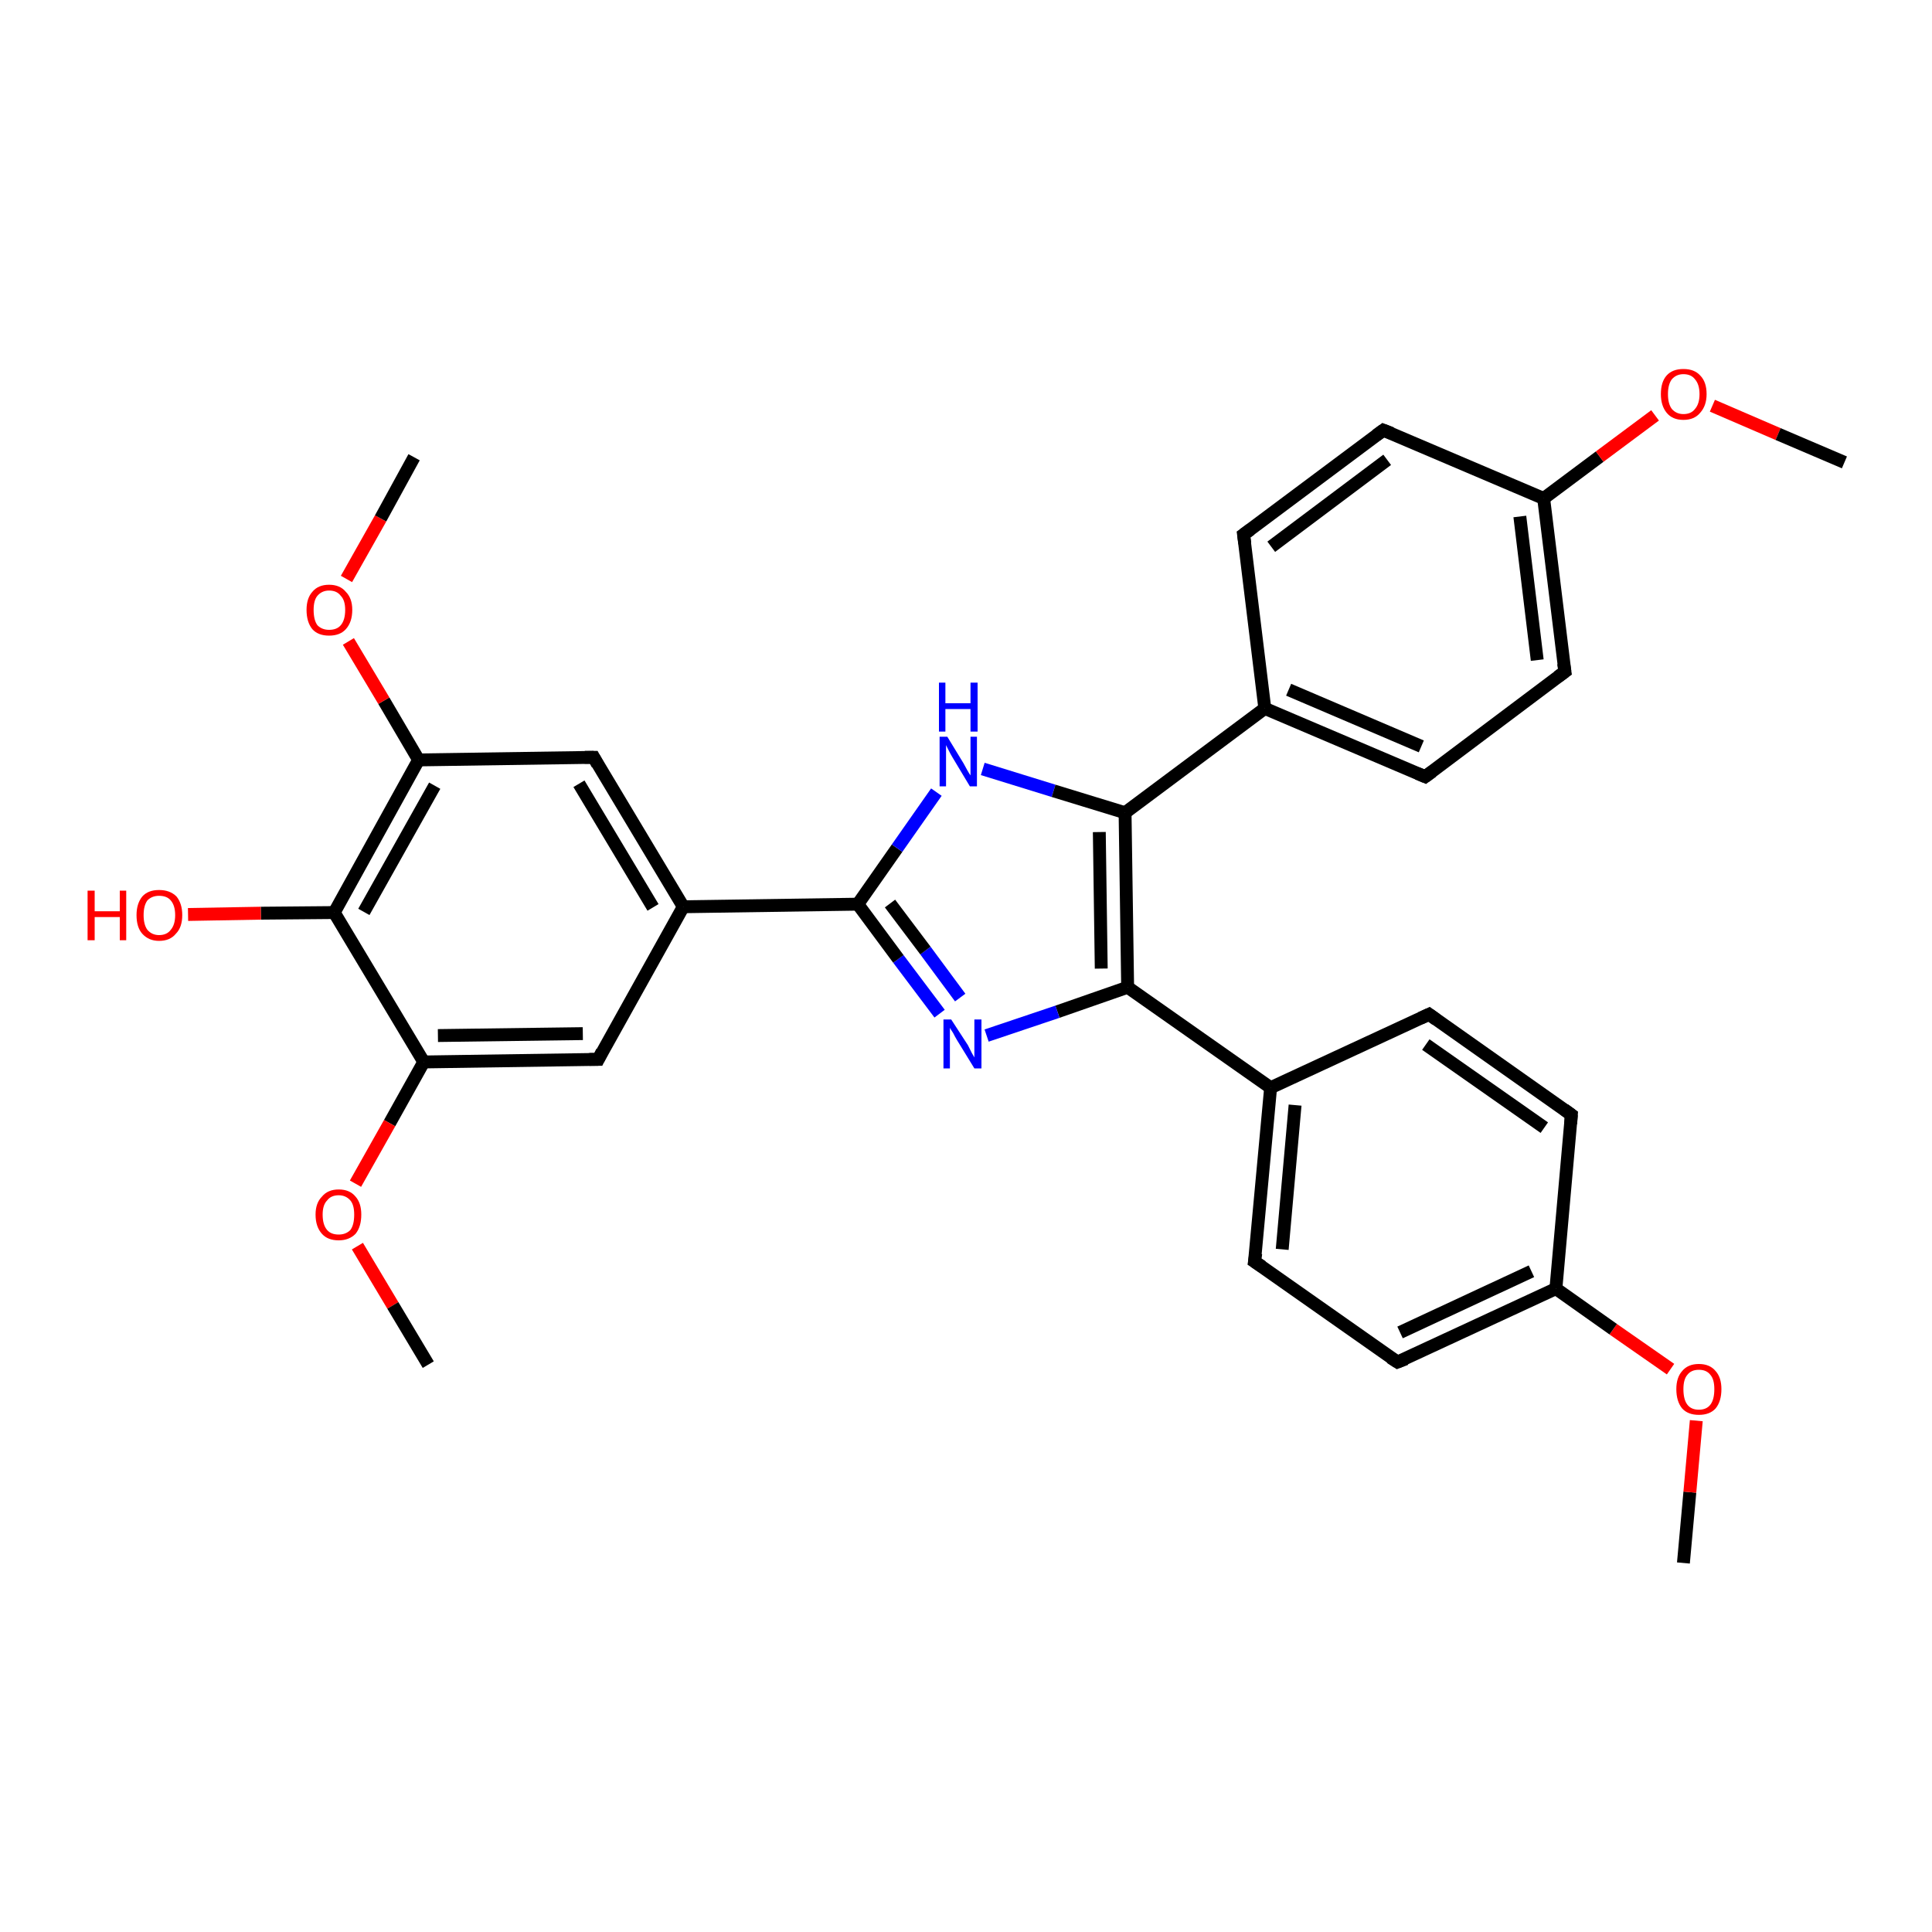 <?xml version='1.0' encoding='iso-8859-1'?>
<svg version='1.1' baseProfile='full'
              xmlns='http://www.w3.org/2000/svg'
                      xmlns:rdkit='http://www.rdkit.org/xml'
                      xmlns:xlink='http://www.w3.org/1999/xlink'
                  xml:space='preserve'
width='300px' height='300px' viewBox='0 0 300 300'>
<!-- END OF HEADER -->
<rect style='opacity:1.0;fill:#FFFFFF;stroke:none' width='300.0' height='300.0' x='0.0' y='0.0'> </rect>
<path class='bond-0 atom-0 atom-1' d='M 261.4,242.7 L 262.4,231.7' style='fill:none;fill-rule:evenodd;stroke:#000000;stroke-width:2.0px;stroke-linecap:butt;stroke-linejoin:miter;stroke-opacity:1' />
<path class='bond-0 atom-0 atom-1' d='M 262.4,231.7 L 263.4,220.6' style='fill:none;fill-rule:evenodd;stroke:#FF0000;stroke-width:2.0px;stroke-linecap:butt;stroke-linejoin:miter;stroke-opacity:1' />
<path class='bond-1 atom-1 atom-2' d='M 259.4,212.6 L 250.5,206.4' style='fill:none;fill-rule:evenodd;stroke:#FF0000;stroke-width:2.0px;stroke-linecap:butt;stroke-linejoin:miter;stroke-opacity:1' />
<path class='bond-1 atom-1 atom-2' d='M 250.5,206.4 L 241.6,200.1' style='fill:none;fill-rule:evenodd;stroke:#000000;stroke-width:2.0px;stroke-linecap:butt;stroke-linejoin:miter;stroke-opacity:1' />
<path class='bond-2 atom-2 atom-3' d='M 241.6,200.1 L 217.0,211.5' style='fill:none;fill-rule:evenodd;stroke:#000000;stroke-width:2.0px;stroke-linecap:butt;stroke-linejoin:miter;stroke-opacity:1' />
<path class='bond-2 atom-2 atom-3' d='M 237.8,197.4 L 217.4,206.9' style='fill:none;fill-rule:evenodd;stroke:#000000;stroke-width:2.0px;stroke-linecap:butt;stroke-linejoin:miter;stroke-opacity:1' />
<path class='bond-3 atom-3 atom-4' d='M 217.0,211.5 L 194.8,195.9' style='fill:none;fill-rule:evenodd;stroke:#000000;stroke-width:2.0px;stroke-linecap:butt;stroke-linejoin:miter;stroke-opacity:1' />
<path class='bond-4 atom-4 atom-5' d='M 194.8,195.9 L 197.3,168.9' style='fill:none;fill-rule:evenodd;stroke:#000000;stroke-width:2.0px;stroke-linecap:butt;stroke-linejoin:miter;stroke-opacity:1' />
<path class='bond-4 atom-4 atom-5' d='M 199.1,194.0 L 201.1,171.6' style='fill:none;fill-rule:evenodd;stroke:#000000;stroke-width:2.0px;stroke-linecap:butt;stroke-linejoin:miter;stroke-opacity:1' />
<path class='bond-5 atom-5 atom-6' d='M 197.3,168.9 L 221.9,157.5' style='fill:none;fill-rule:evenodd;stroke:#000000;stroke-width:2.0px;stroke-linecap:butt;stroke-linejoin:miter;stroke-opacity:1' />
<path class='bond-6 atom-6 atom-7' d='M 221.9,157.5 L 244.0,173.1' style='fill:none;fill-rule:evenodd;stroke:#000000;stroke-width:2.0px;stroke-linecap:butt;stroke-linejoin:miter;stroke-opacity:1' />
<path class='bond-6 atom-6 atom-7' d='M 221.4,162.2 L 239.8,175.1' style='fill:none;fill-rule:evenodd;stroke:#000000;stroke-width:2.0px;stroke-linecap:butt;stroke-linejoin:miter;stroke-opacity:1' />
<path class='bond-7 atom-5 atom-8' d='M 197.3,168.9 L 175.1,153.3' style='fill:none;fill-rule:evenodd;stroke:#000000;stroke-width:2.0px;stroke-linecap:butt;stroke-linejoin:miter;stroke-opacity:1' />
<path class='bond-8 atom-8 atom-9' d='M 175.1,153.3 L 164.2,157.1' style='fill:none;fill-rule:evenodd;stroke:#000000;stroke-width:2.0px;stroke-linecap:butt;stroke-linejoin:miter;stroke-opacity:1' />
<path class='bond-8 atom-8 atom-9' d='M 164.2,157.1 L 153.2,160.8' style='fill:none;fill-rule:evenodd;stroke:#0000FF;stroke-width:2.0px;stroke-linecap:butt;stroke-linejoin:miter;stroke-opacity:1' />
<path class='bond-9 atom-9 atom-10' d='M 145.9,157.4 L 139.5,148.9' style='fill:none;fill-rule:evenodd;stroke:#0000FF;stroke-width:2.0px;stroke-linecap:butt;stroke-linejoin:miter;stroke-opacity:1' />
<path class='bond-9 atom-9 atom-10' d='M 139.5,148.9 L 133.2,140.4' style='fill:none;fill-rule:evenodd;stroke:#000000;stroke-width:2.0px;stroke-linecap:butt;stroke-linejoin:miter;stroke-opacity:1' />
<path class='bond-9 atom-9 atom-10' d='M 149.1,154.9 L 143.7,147.6' style='fill:none;fill-rule:evenodd;stroke:#0000FF;stroke-width:2.0px;stroke-linecap:butt;stroke-linejoin:miter;stroke-opacity:1' />
<path class='bond-9 atom-9 atom-10' d='M 143.7,147.6 L 138.2,140.3' style='fill:none;fill-rule:evenodd;stroke:#000000;stroke-width:2.0px;stroke-linecap:butt;stroke-linejoin:miter;stroke-opacity:1' />
<path class='bond-10 atom-10 atom-11' d='M 133.2,140.4 L 139.3,131.7' style='fill:none;fill-rule:evenodd;stroke:#000000;stroke-width:2.0px;stroke-linecap:butt;stroke-linejoin:miter;stroke-opacity:1' />
<path class='bond-10 atom-10 atom-11' d='M 139.3,131.7 L 145.4,123.0' style='fill:none;fill-rule:evenodd;stroke:#0000FF;stroke-width:2.0px;stroke-linecap:butt;stroke-linejoin:miter;stroke-opacity:1' />
<path class='bond-11 atom-11 atom-12' d='M 152.6,119.4 L 163.6,122.8' style='fill:none;fill-rule:evenodd;stroke:#0000FF;stroke-width:2.0px;stroke-linecap:butt;stroke-linejoin:miter;stroke-opacity:1' />
<path class='bond-11 atom-11 atom-12' d='M 163.6,122.8 L 174.7,126.2' style='fill:none;fill-rule:evenodd;stroke:#000000;stroke-width:2.0px;stroke-linecap:butt;stroke-linejoin:miter;stroke-opacity:1' />
<path class='bond-12 atom-12 atom-13' d='M 174.7,126.2 L 196.4,110.0' style='fill:none;fill-rule:evenodd;stroke:#000000;stroke-width:2.0px;stroke-linecap:butt;stroke-linejoin:miter;stroke-opacity:1' />
<path class='bond-13 atom-13 atom-14' d='M 196.4,110.0 L 221.3,120.6' style='fill:none;fill-rule:evenodd;stroke:#000000;stroke-width:2.0px;stroke-linecap:butt;stroke-linejoin:miter;stroke-opacity:1' />
<path class='bond-13 atom-13 atom-14' d='M 200.1,107.1 L 220.7,115.9' style='fill:none;fill-rule:evenodd;stroke:#000000;stroke-width:2.0px;stroke-linecap:butt;stroke-linejoin:miter;stroke-opacity:1' />
<path class='bond-14 atom-14 atom-15' d='M 221.3,120.6 L 243.0,104.3' style='fill:none;fill-rule:evenodd;stroke:#000000;stroke-width:2.0px;stroke-linecap:butt;stroke-linejoin:miter;stroke-opacity:1' />
<path class='bond-15 atom-15 atom-16' d='M 243.0,104.3 L 239.7,77.4' style='fill:none;fill-rule:evenodd;stroke:#000000;stroke-width:2.0px;stroke-linecap:butt;stroke-linejoin:miter;stroke-opacity:1' />
<path class='bond-15 atom-15 atom-16' d='M 238.7,102.5 L 236.0,80.2' style='fill:none;fill-rule:evenodd;stroke:#000000;stroke-width:2.0px;stroke-linecap:butt;stroke-linejoin:miter;stroke-opacity:1' />
<path class='bond-16 atom-16 atom-17' d='M 239.7,77.4 L 248.4,70.9' style='fill:none;fill-rule:evenodd;stroke:#000000;stroke-width:2.0px;stroke-linecap:butt;stroke-linejoin:miter;stroke-opacity:1' />
<path class='bond-16 atom-16 atom-17' d='M 248.4,70.9 L 257.0,64.5' style='fill:none;fill-rule:evenodd;stroke:#FF0000;stroke-width:2.0px;stroke-linecap:butt;stroke-linejoin:miter;stroke-opacity:1' />
<path class='bond-17 atom-17 atom-18' d='M 265.9,63.0 L 276.1,67.4' style='fill:none;fill-rule:evenodd;stroke:#FF0000;stroke-width:2.0px;stroke-linecap:butt;stroke-linejoin:miter;stroke-opacity:1' />
<path class='bond-17 atom-17 atom-18' d='M 276.1,67.4 L 286.4,71.8' style='fill:none;fill-rule:evenodd;stroke:#000000;stroke-width:2.0px;stroke-linecap:butt;stroke-linejoin:miter;stroke-opacity:1' />
<path class='bond-18 atom-16 atom-19' d='M 239.7,77.4 L 214.8,66.8' style='fill:none;fill-rule:evenodd;stroke:#000000;stroke-width:2.0px;stroke-linecap:butt;stroke-linejoin:miter;stroke-opacity:1' />
<path class='bond-19 atom-19 atom-20' d='M 214.8,66.8 L 193.1,83.0' style='fill:none;fill-rule:evenodd;stroke:#000000;stroke-width:2.0px;stroke-linecap:butt;stroke-linejoin:miter;stroke-opacity:1' />
<path class='bond-19 atom-19 atom-20' d='M 215.4,71.4 L 197.4,84.9' style='fill:none;fill-rule:evenodd;stroke:#000000;stroke-width:2.0px;stroke-linecap:butt;stroke-linejoin:miter;stroke-opacity:1' />
<path class='bond-20 atom-10 atom-21' d='M 133.2,140.4 L 106.1,140.8' style='fill:none;fill-rule:evenodd;stroke:#000000;stroke-width:2.0px;stroke-linecap:butt;stroke-linejoin:miter;stroke-opacity:1' />
<path class='bond-21 atom-21 atom-22' d='M 106.1,140.8 L 92.2,117.6' style='fill:none;fill-rule:evenodd;stroke:#000000;stroke-width:2.0px;stroke-linecap:butt;stroke-linejoin:miter;stroke-opacity:1' />
<path class='bond-21 atom-21 atom-22' d='M 101.4,140.9 L 89.9,121.7' style='fill:none;fill-rule:evenodd;stroke:#000000;stroke-width:2.0px;stroke-linecap:butt;stroke-linejoin:miter;stroke-opacity:1' />
<path class='bond-22 atom-22 atom-23' d='M 92.2,117.6 L 65.0,118.0' style='fill:none;fill-rule:evenodd;stroke:#000000;stroke-width:2.0px;stroke-linecap:butt;stroke-linejoin:miter;stroke-opacity:1' />
<path class='bond-23 atom-23 atom-24' d='M 65.0,118.0 L 59.6,108.8' style='fill:none;fill-rule:evenodd;stroke:#000000;stroke-width:2.0px;stroke-linecap:butt;stroke-linejoin:miter;stroke-opacity:1' />
<path class='bond-23 atom-23 atom-24' d='M 59.6,108.8 L 54.1,99.6' style='fill:none;fill-rule:evenodd;stroke:#FF0000;stroke-width:2.0px;stroke-linecap:butt;stroke-linejoin:miter;stroke-opacity:1' />
<path class='bond-24 atom-24 atom-25' d='M 53.8,89.9 L 59.1,80.5' style='fill:none;fill-rule:evenodd;stroke:#FF0000;stroke-width:2.0px;stroke-linecap:butt;stroke-linejoin:miter;stroke-opacity:1' />
<path class='bond-24 atom-24 atom-25' d='M 59.1,80.5 L 64.3,71.0' style='fill:none;fill-rule:evenodd;stroke:#000000;stroke-width:2.0px;stroke-linecap:butt;stroke-linejoin:miter;stroke-opacity:1' />
<path class='bond-25 atom-23 atom-26' d='M 65.0,118.0 L 51.9,141.7' style='fill:none;fill-rule:evenodd;stroke:#000000;stroke-width:2.0px;stroke-linecap:butt;stroke-linejoin:miter;stroke-opacity:1' />
<path class='bond-25 atom-23 atom-26' d='M 67.5,122.0 L 56.5,141.6' style='fill:none;fill-rule:evenodd;stroke:#000000;stroke-width:2.0px;stroke-linecap:butt;stroke-linejoin:miter;stroke-opacity:1' />
<path class='bond-26 atom-26 atom-27' d='M 51.9,141.7 L 40.5,141.8' style='fill:none;fill-rule:evenodd;stroke:#000000;stroke-width:2.0px;stroke-linecap:butt;stroke-linejoin:miter;stroke-opacity:1' />
<path class='bond-26 atom-26 atom-27' d='M 40.5,141.8 L 29.2,142.0' style='fill:none;fill-rule:evenodd;stroke:#FF0000;stroke-width:2.0px;stroke-linecap:butt;stroke-linejoin:miter;stroke-opacity:1' />
<path class='bond-27 atom-26 atom-28' d='M 51.9,141.7 L 65.8,164.9' style='fill:none;fill-rule:evenodd;stroke:#000000;stroke-width:2.0px;stroke-linecap:butt;stroke-linejoin:miter;stroke-opacity:1' />
<path class='bond-28 atom-28 atom-29' d='M 65.8,164.9 L 60.5,174.4' style='fill:none;fill-rule:evenodd;stroke:#000000;stroke-width:2.0px;stroke-linecap:butt;stroke-linejoin:miter;stroke-opacity:1' />
<path class='bond-28 atom-28 atom-29' d='M 60.5,174.4 L 55.2,183.8' style='fill:none;fill-rule:evenodd;stroke:#FF0000;stroke-width:2.0px;stroke-linecap:butt;stroke-linejoin:miter;stroke-opacity:1' />
<path class='bond-29 atom-29 atom-30' d='M 55.5,193.5 L 61.0,202.7' style='fill:none;fill-rule:evenodd;stroke:#FF0000;stroke-width:2.0px;stroke-linecap:butt;stroke-linejoin:miter;stroke-opacity:1' />
<path class='bond-29 atom-29 atom-30' d='M 61.0,202.7 L 66.5,211.9' style='fill:none;fill-rule:evenodd;stroke:#000000;stroke-width:2.0px;stroke-linecap:butt;stroke-linejoin:miter;stroke-opacity:1' />
<path class='bond-30 atom-28 atom-31' d='M 65.8,164.9 L 92.9,164.5' style='fill:none;fill-rule:evenodd;stroke:#000000;stroke-width:2.0px;stroke-linecap:butt;stroke-linejoin:miter;stroke-opacity:1' />
<path class='bond-30 atom-28 atom-31' d='M 68.0,160.8 L 90.5,160.5' style='fill:none;fill-rule:evenodd;stroke:#000000;stroke-width:2.0px;stroke-linecap:butt;stroke-linejoin:miter;stroke-opacity:1' />
<path class='bond-31 atom-7 atom-2' d='M 244.0,173.1 L 241.6,200.1' style='fill:none;fill-rule:evenodd;stroke:#000000;stroke-width:2.0px;stroke-linecap:butt;stroke-linejoin:miter;stroke-opacity:1' />
<path class='bond-32 atom-12 atom-8' d='M 174.7,126.2 L 175.1,153.3' style='fill:none;fill-rule:evenodd;stroke:#000000;stroke-width:2.0px;stroke-linecap:butt;stroke-linejoin:miter;stroke-opacity:1' />
<path class='bond-32 atom-12 atom-8' d='M 170.7,129.2 L 171.0,150.4' style='fill:none;fill-rule:evenodd;stroke:#000000;stroke-width:2.0px;stroke-linecap:butt;stroke-linejoin:miter;stroke-opacity:1' />
<path class='bond-33 atom-20 atom-13' d='M 193.1,83.0 L 196.4,110.0' style='fill:none;fill-rule:evenodd;stroke:#000000;stroke-width:2.0px;stroke-linecap:butt;stroke-linejoin:miter;stroke-opacity:1' />
<path class='bond-34 atom-31 atom-21' d='M 92.9,164.5 L 106.1,140.8' style='fill:none;fill-rule:evenodd;stroke:#000000;stroke-width:2.0px;stroke-linecap:butt;stroke-linejoin:miter;stroke-opacity:1' />
<path d='M 218.3,211.0 L 217.0,211.5 L 215.9,210.8' style='fill:none;stroke:#000000;stroke-width:2.0px;stroke-linecap:butt;stroke-linejoin:miter;stroke-opacity:1;' />
<path d='M 196.0,196.7 L 194.8,195.9 L 195.0,194.6' style='fill:none;stroke:#000000;stroke-width:2.0px;stroke-linecap:butt;stroke-linejoin:miter;stroke-opacity:1;' />
<path d='M 220.6,158.1 L 221.9,157.5 L 223.0,158.3' style='fill:none;stroke:#000000;stroke-width:2.0px;stroke-linecap:butt;stroke-linejoin:miter;stroke-opacity:1;' />
<path d='M 242.9,172.3 L 244.0,173.1 L 243.9,174.5' style='fill:none;stroke:#000000;stroke-width:2.0px;stroke-linecap:butt;stroke-linejoin:miter;stroke-opacity:1;' />
<path d='M 220.1,120.1 L 221.3,120.6 L 222.4,119.8' style='fill:none;stroke:#000000;stroke-width:2.0px;stroke-linecap:butt;stroke-linejoin:miter;stroke-opacity:1;' />
<path d='M 241.9,105.1 L 243.0,104.3 L 242.8,103.0' style='fill:none;stroke:#000000;stroke-width:2.0px;stroke-linecap:butt;stroke-linejoin:miter;stroke-opacity:1;' />
<path d='M 216.1,67.3 L 214.8,66.8 L 213.7,67.6' style='fill:none;stroke:#000000;stroke-width:2.0px;stroke-linecap:butt;stroke-linejoin:miter;stroke-opacity:1;' />
<path d='M 194.2,82.2 L 193.1,83.0 L 193.3,84.4' style='fill:none;stroke:#000000;stroke-width:2.0px;stroke-linecap:butt;stroke-linejoin:miter;stroke-opacity:1;' />
<path d='M 92.8,118.7 L 92.2,117.6 L 90.8,117.6' style='fill:none;stroke:#000000;stroke-width:2.0px;stroke-linecap:butt;stroke-linejoin:miter;stroke-opacity:1;' />
<path d='M 91.5,164.5 L 92.9,164.5 L 93.5,163.3' style='fill:none;stroke:#000000;stroke-width:2.0px;stroke-linecap:butt;stroke-linejoin:miter;stroke-opacity:1;' />
<path class='atom-1' d='M 260.3 215.7
Q 260.3 213.9, 261.2 212.9
Q 262.1 211.8, 263.8 211.8
Q 265.5 211.8, 266.4 212.9
Q 267.3 213.9, 267.3 215.7
Q 267.3 217.6, 266.4 218.7
Q 265.5 219.7, 263.8 219.7
Q 262.1 219.7, 261.2 218.7
Q 260.3 217.6, 260.3 215.7
M 263.8 218.9
Q 265.0 218.9, 265.6 218.1
Q 266.2 217.3, 266.2 215.7
Q 266.2 214.2, 265.6 213.5
Q 265.0 212.7, 263.8 212.7
Q 262.6 212.7, 262.0 213.5
Q 261.4 214.2, 261.4 215.7
Q 261.4 217.3, 262.0 218.1
Q 262.6 218.9, 263.8 218.9
' fill='#FF0000'/>
<path class='atom-9' d='M 147.7 158.3
L 150.3 162.3
Q 150.5 162.7, 150.9 163.5
Q 151.3 164.2, 151.3 164.2
L 151.3 158.3
L 152.4 158.3
L 152.4 165.9
L 151.3 165.9
L 148.6 161.5
Q 148.3 161.0, 148.0 160.4
Q 147.6 159.8, 147.5 159.6
L 147.5 165.9
L 146.5 165.9
L 146.5 158.3
L 147.7 158.3
' fill='#0000FF'/>
<path class='atom-11' d='M 147.1 114.4
L 149.6 118.5
Q 149.8 118.9, 150.2 119.6
Q 150.6 120.3, 150.7 120.4
L 150.7 114.4
L 151.7 114.4
L 151.7 122.1
L 150.6 122.1
L 147.9 117.6
Q 147.6 117.1, 147.3 116.5
Q 147.0 115.9, 146.9 115.7
L 146.9 122.1
L 145.9 122.1
L 145.9 114.4
L 147.1 114.4
' fill='#0000FF'/>
<path class='atom-11' d='M 145.8 106.0
L 146.8 106.0
L 146.8 109.2
L 150.7 109.2
L 150.7 106.0
L 151.8 106.0
L 151.8 113.6
L 150.7 113.6
L 150.7 110.1
L 146.8 110.1
L 146.8 113.6
L 145.8 113.6
L 145.8 106.0
' fill='#0000FF'/>
<path class='atom-17' d='M 257.9 61.2
Q 257.9 59.3, 258.8 58.3
Q 259.7 57.3, 261.4 57.3
Q 263.1 57.3, 264.0 58.3
Q 265.0 59.3, 265.0 61.2
Q 265.0 63.0, 264.0 64.1
Q 263.1 65.2, 261.4 65.2
Q 259.7 65.2, 258.8 64.1
Q 257.9 63.0, 257.9 61.2
M 261.4 64.3
Q 262.6 64.3, 263.2 63.5
Q 263.9 62.7, 263.9 61.2
Q 263.9 59.7, 263.2 58.9
Q 262.6 58.1, 261.4 58.1
Q 260.3 58.1, 259.6 58.9
Q 259.0 59.7, 259.0 61.2
Q 259.0 62.7, 259.6 63.5
Q 260.3 64.3, 261.4 64.3
' fill='#FF0000'/>
<path class='atom-24' d='M 47.6 94.7
Q 47.6 92.9, 48.5 91.9
Q 49.4 90.8, 51.1 90.8
Q 52.8 90.8, 53.7 91.9
Q 54.7 92.9, 54.7 94.7
Q 54.7 96.6, 53.7 97.7
Q 52.8 98.7, 51.1 98.7
Q 49.4 98.7, 48.5 97.7
Q 47.6 96.6, 47.6 94.7
M 51.1 97.8
Q 52.3 97.8, 52.9 97.1
Q 53.6 96.3, 53.6 94.7
Q 53.6 93.2, 52.9 92.5
Q 52.3 91.7, 51.1 91.7
Q 50.0 91.7, 49.3 92.5
Q 48.7 93.2, 48.7 94.7
Q 48.7 96.3, 49.3 97.1
Q 50.0 97.8, 51.1 97.8
' fill='#FF0000'/>
<path class='atom-27' d='M 13.6 138.3
L 14.7 138.3
L 14.7 141.5
L 18.6 141.5
L 18.6 138.3
L 19.6 138.3
L 19.6 146.0
L 18.6 146.0
L 18.6 142.4
L 14.7 142.4
L 14.7 146.0
L 13.6 146.0
L 13.6 138.3
' fill='#FF0000'/>
<path class='atom-27' d='M 21.2 142.1
Q 21.2 140.3, 22.1 139.2
Q 23.0 138.2, 24.7 138.2
Q 26.4 138.2, 27.4 139.2
Q 28.3 140.3, 28.3 142.1
Q 28.3 144.0, 27.3 145.0
Q 26.4 146.1, 24.7 146.1
Q 23.1 146.1, 22.1 145.0
Q 21.2 144.0, 21.2 142.1
M 24.7 145.2
Q 25.9 145.2, 26.5 144.4
Q 27.2 143.6, 27.2 142.1
Q 27.2 140.6, 26.5 139.8
Q 25.9 139.1, 24.7 139.1
Q 23.6 139.1, 22.9 139.8
Q 22.3 140.6, 22.3 142.1
Q 22.3 143.6, 22.9 144.4
Q 23.6 145.2, 24.7 145.2
' fill='#FF0000'/>
<path class='atom-29' d='M 49.0 188.6
Q 49.0 186.8, 50.0 185.8
Q 50.9 184.7, 52.6 184.7
Q 54.3 184.7, 55.2 185.8
Q 56.1 186.8, 56.1 188.6
Q 56.1 190.5, 55.2 191.6
Q 54.2 192.6, 52.6 192.6
Q 50.9 192.6, 50.0 191.6
Q 49.0 190.5, 49.0 188.6
M 52.6 191.7
Q 53.7 191.7, 54.4 191.0
Q 55.0 190.2, 55.0 188.6
Q 55.0 187.1, 54.4 186.4
Q 53.7 185.6, 52.6 185.6
Q 51.4 185.6, 50.8 186.4
Q 50.1 187.1, 50.1 188.6
Q 50.1 190.2, 50.8 191.0
Q 51.4 191.7, 52.6 191.7
' fill='#FF0000'/>
</svg>
